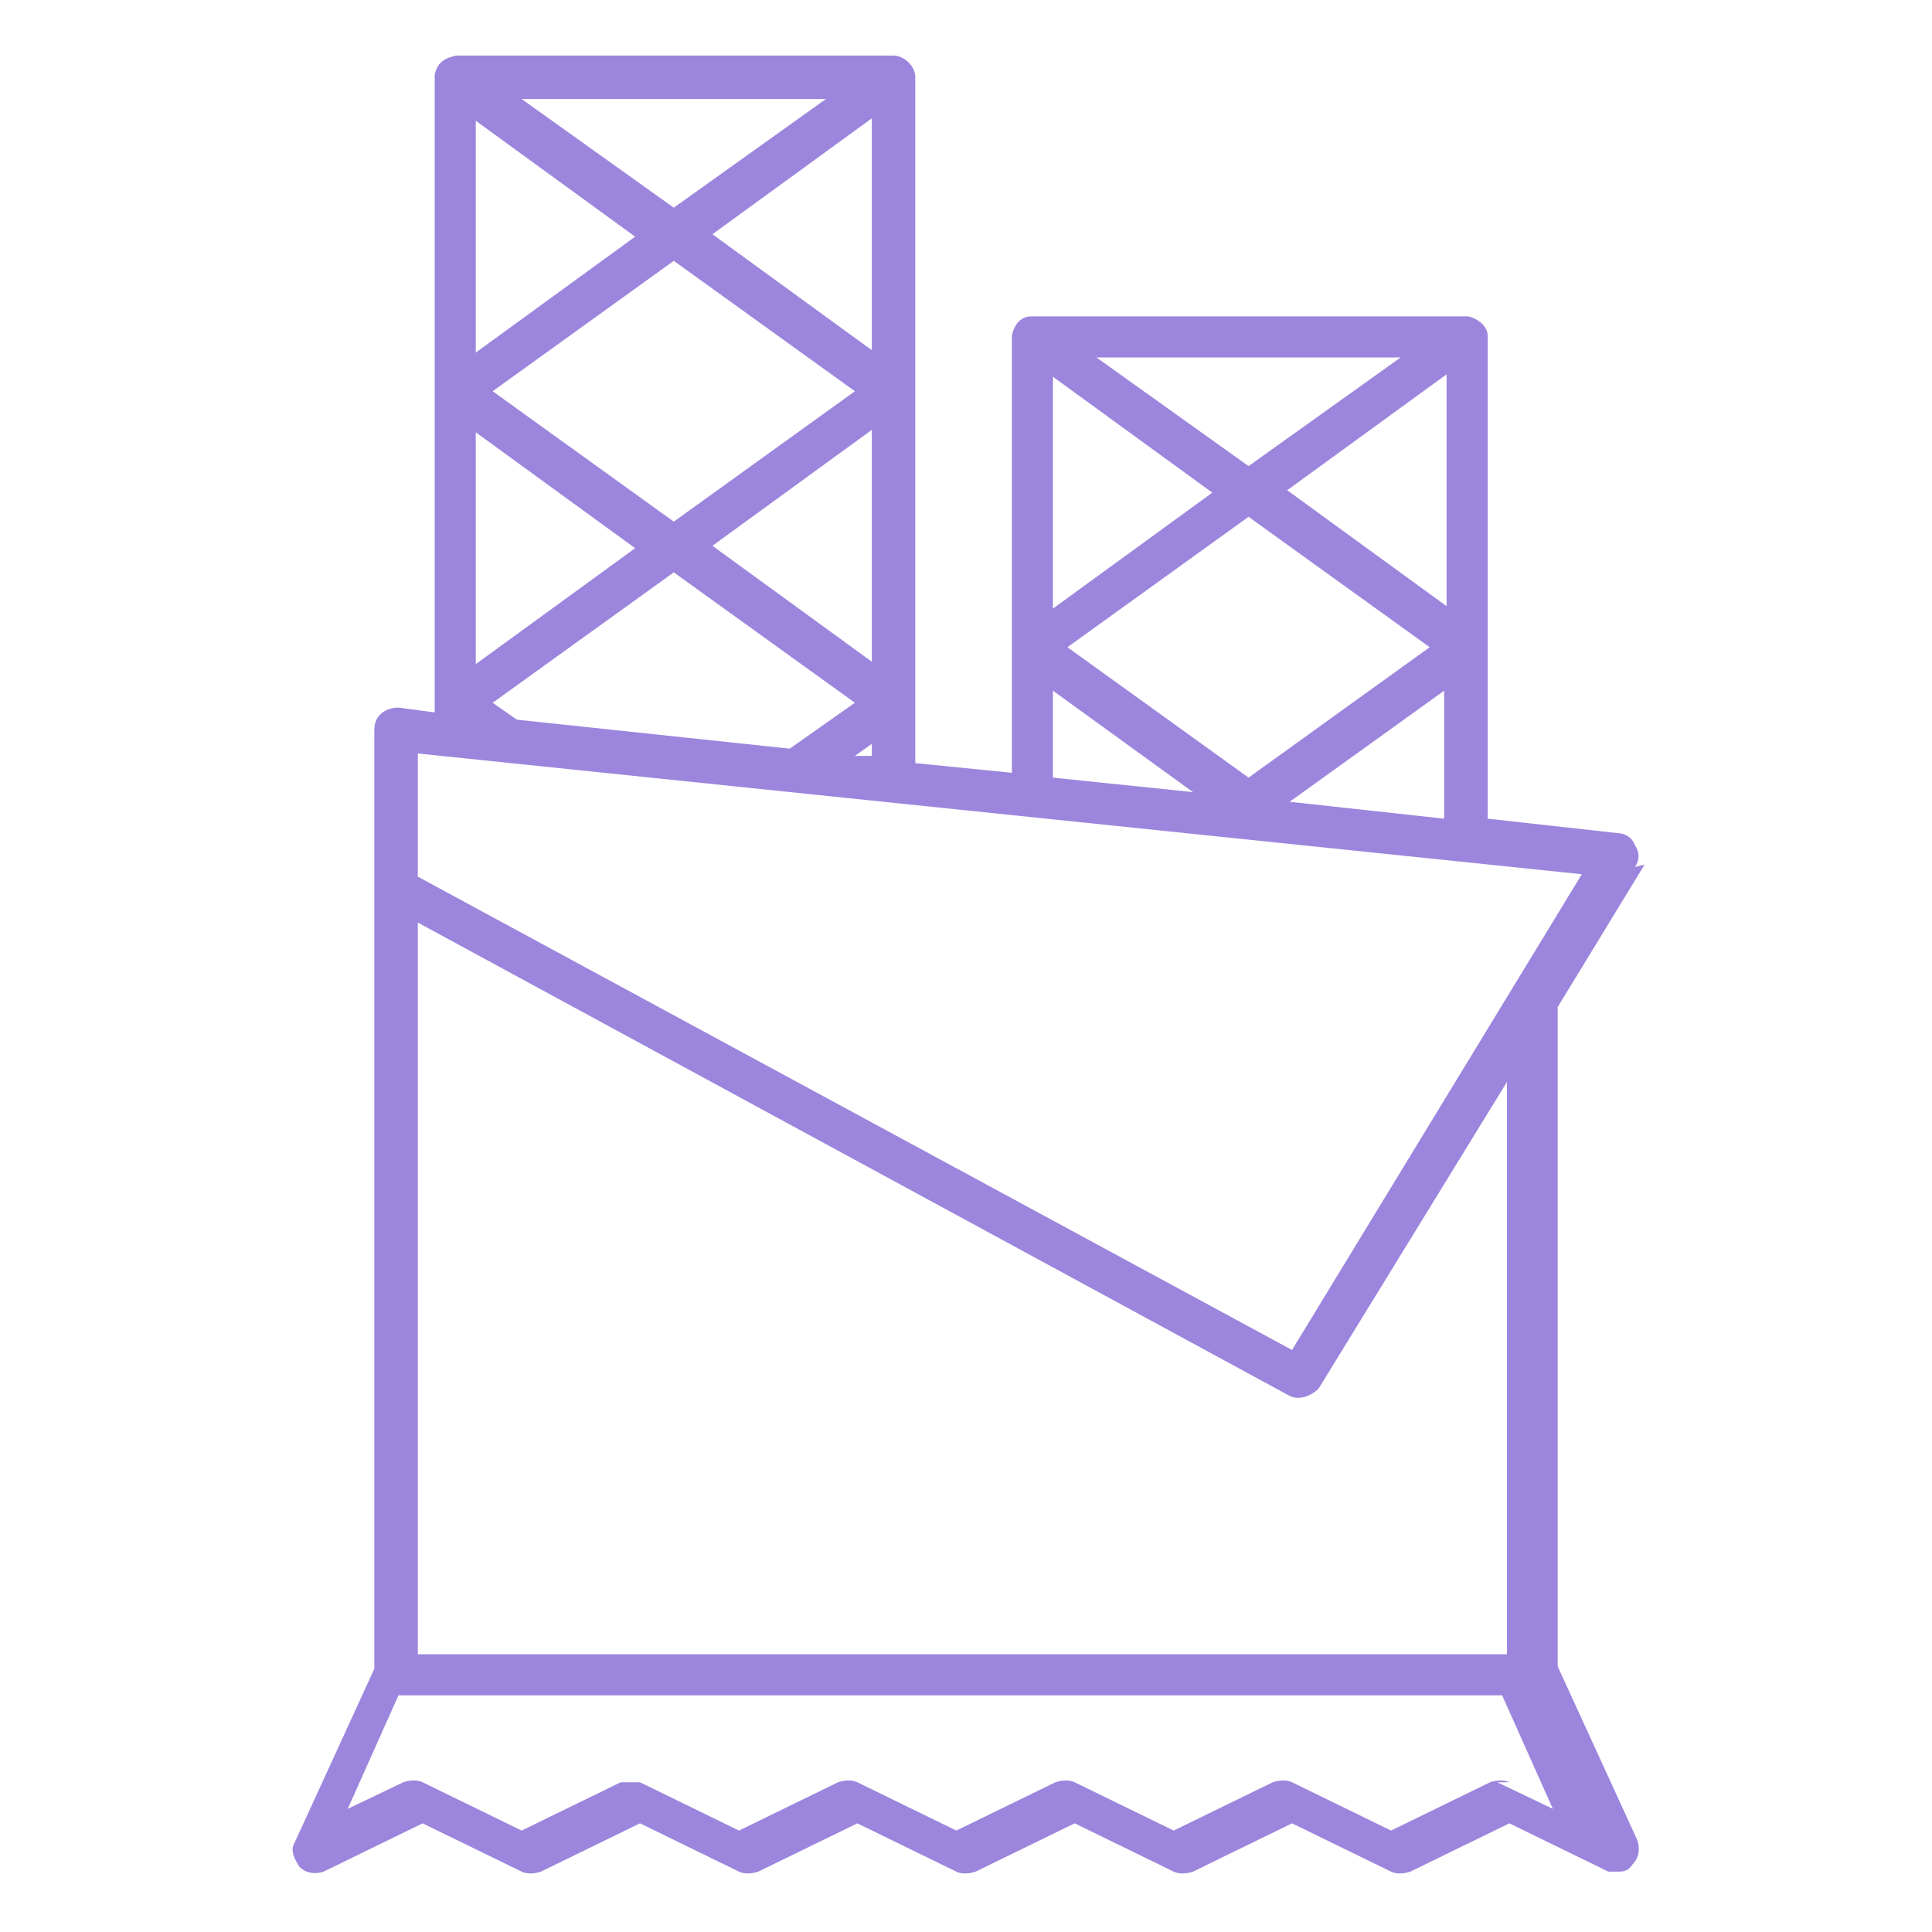 <?xml version="1.0" encoding="utf-8"?>
<svg xmlns="http://www.w3.org/2000/svg" data-name="Camada 1" id="Camada_1" version="1.1" viewBox="0 0 80 80">
  <defs>
    <style>
      .cls-1 {
        fill: #9c85dd;
        stroke-width: 0px;
      }
    </style>
  </defs>
  <g data-name="snack 1" id="snack_1">
    <g id="Group">
      <path class="cls-1" d="M67.7,35.9c.2-.3.2-.6,0-.9-.1-.3-.4-.5-.7-.5l-5.4-.6V13.9s0,0,0,0c0-.4-.4-.7-.8-.8,0,0,0,0,0,0-3.9,0-17.8,0-18.1,0-.4,0-.7.3-.8.8,0,.3,0,9.1,0,18.1l-4-.4V3.2c0-.5-.5-.9-.9-.9h-18.1c-.5.1-.8.3-.9.8,0,.4,0-2.9,0,26.4l-1.5-.2c-.5,0-1,.3-1,.9v38.9l-3.3,7.2c-.2.3,0,.7.2,1,.3.3.7.3,1,.2l4.1-2,4.1,2c.2.1.5.1.8,0l4.1-2,4.1,2c.2.1.5.1.8,0l4.1-2,4.1,2c.2.1.5.1.8,0l4.1-2,4.1,2c.2.1.5.1.8,0l4.1-2,4.1,2c.2.1.5.1.8,0l4.1-2,4.1,2c.1,0,.3,0,.4,0,.2,0,.4,0,.6-.3.3-.3.3-.7.2-1l-3.3-7.2v-27.3l3.6-5.9ZM53.4,33.2l6.4-4.6v5.3l-6.4-.7ZM51.7,32.2l-7.5-5.4,7.5-5.4,7.5,5.4-7.5,5.4ZM59.9,25.1l-6.6-4.8,6.6-4.8v9.5ZM58,14.8l-6.3,4.5-6.3-4.5h12.6ZM43.6,15.6l6.6,4.8-6.6,4.8v-9.5ZM43.6,28.6l5.8,4.2-5.8-.6v-3.6ZM35.4,31.3l.7-.5v.5h-.7ZM36.1,17.9v9.5l-6.6-4.8,6.6-4.8ZM27.9,21.6l-7.5-5.4,7.5-5.4,7.5,5.4-7.5,5.4ZM36.1,14.5l-6.6-4.8,6.6-4.8v9.5ZM34.2,4.1l-6.3,4.5-6.3-4.5h12.6ZM19.7,5l6.6,4.8-6.6,4.8V5ZM19.7,17.9l6.6,4.8-6.6,4.8v-9.5ZM20.4,29.1l7.5-5.4,7.5,5.4-2.7,1.9-11.3-1.2-1-.7ZM17.3,31.2l48.2,5-12,19.7-36.2-19.6v-5ZM62.5,73.8c-.2-.1-.5-.1-.8,0l-4.1,2-4.1-2c-.2-.1-.5-.1-.8,0l-4.1,2-4.1-2c-.2-.1-.5-.1-.8,0l-4.1,2-4.1-2c-.2-.1-.5-.1-.8,0l-4.1,2-4.1-2c-.1,0-.3,0-.4,0s-.3,0-.4,0l-4.1,2-4.1-2c-.2-.1-.5-.1-.8,0l-2.3,1.1,2.1-4.7h45.7l2.1,4.7-2.3-1.1ZM62.3,68.5H17.3v-30.3l36.1,19.6c.4.2.9,0,1.2-.3l7.8-12.7v23.7Z" id="Vector"/>
    </g>
  </g>
</svg>